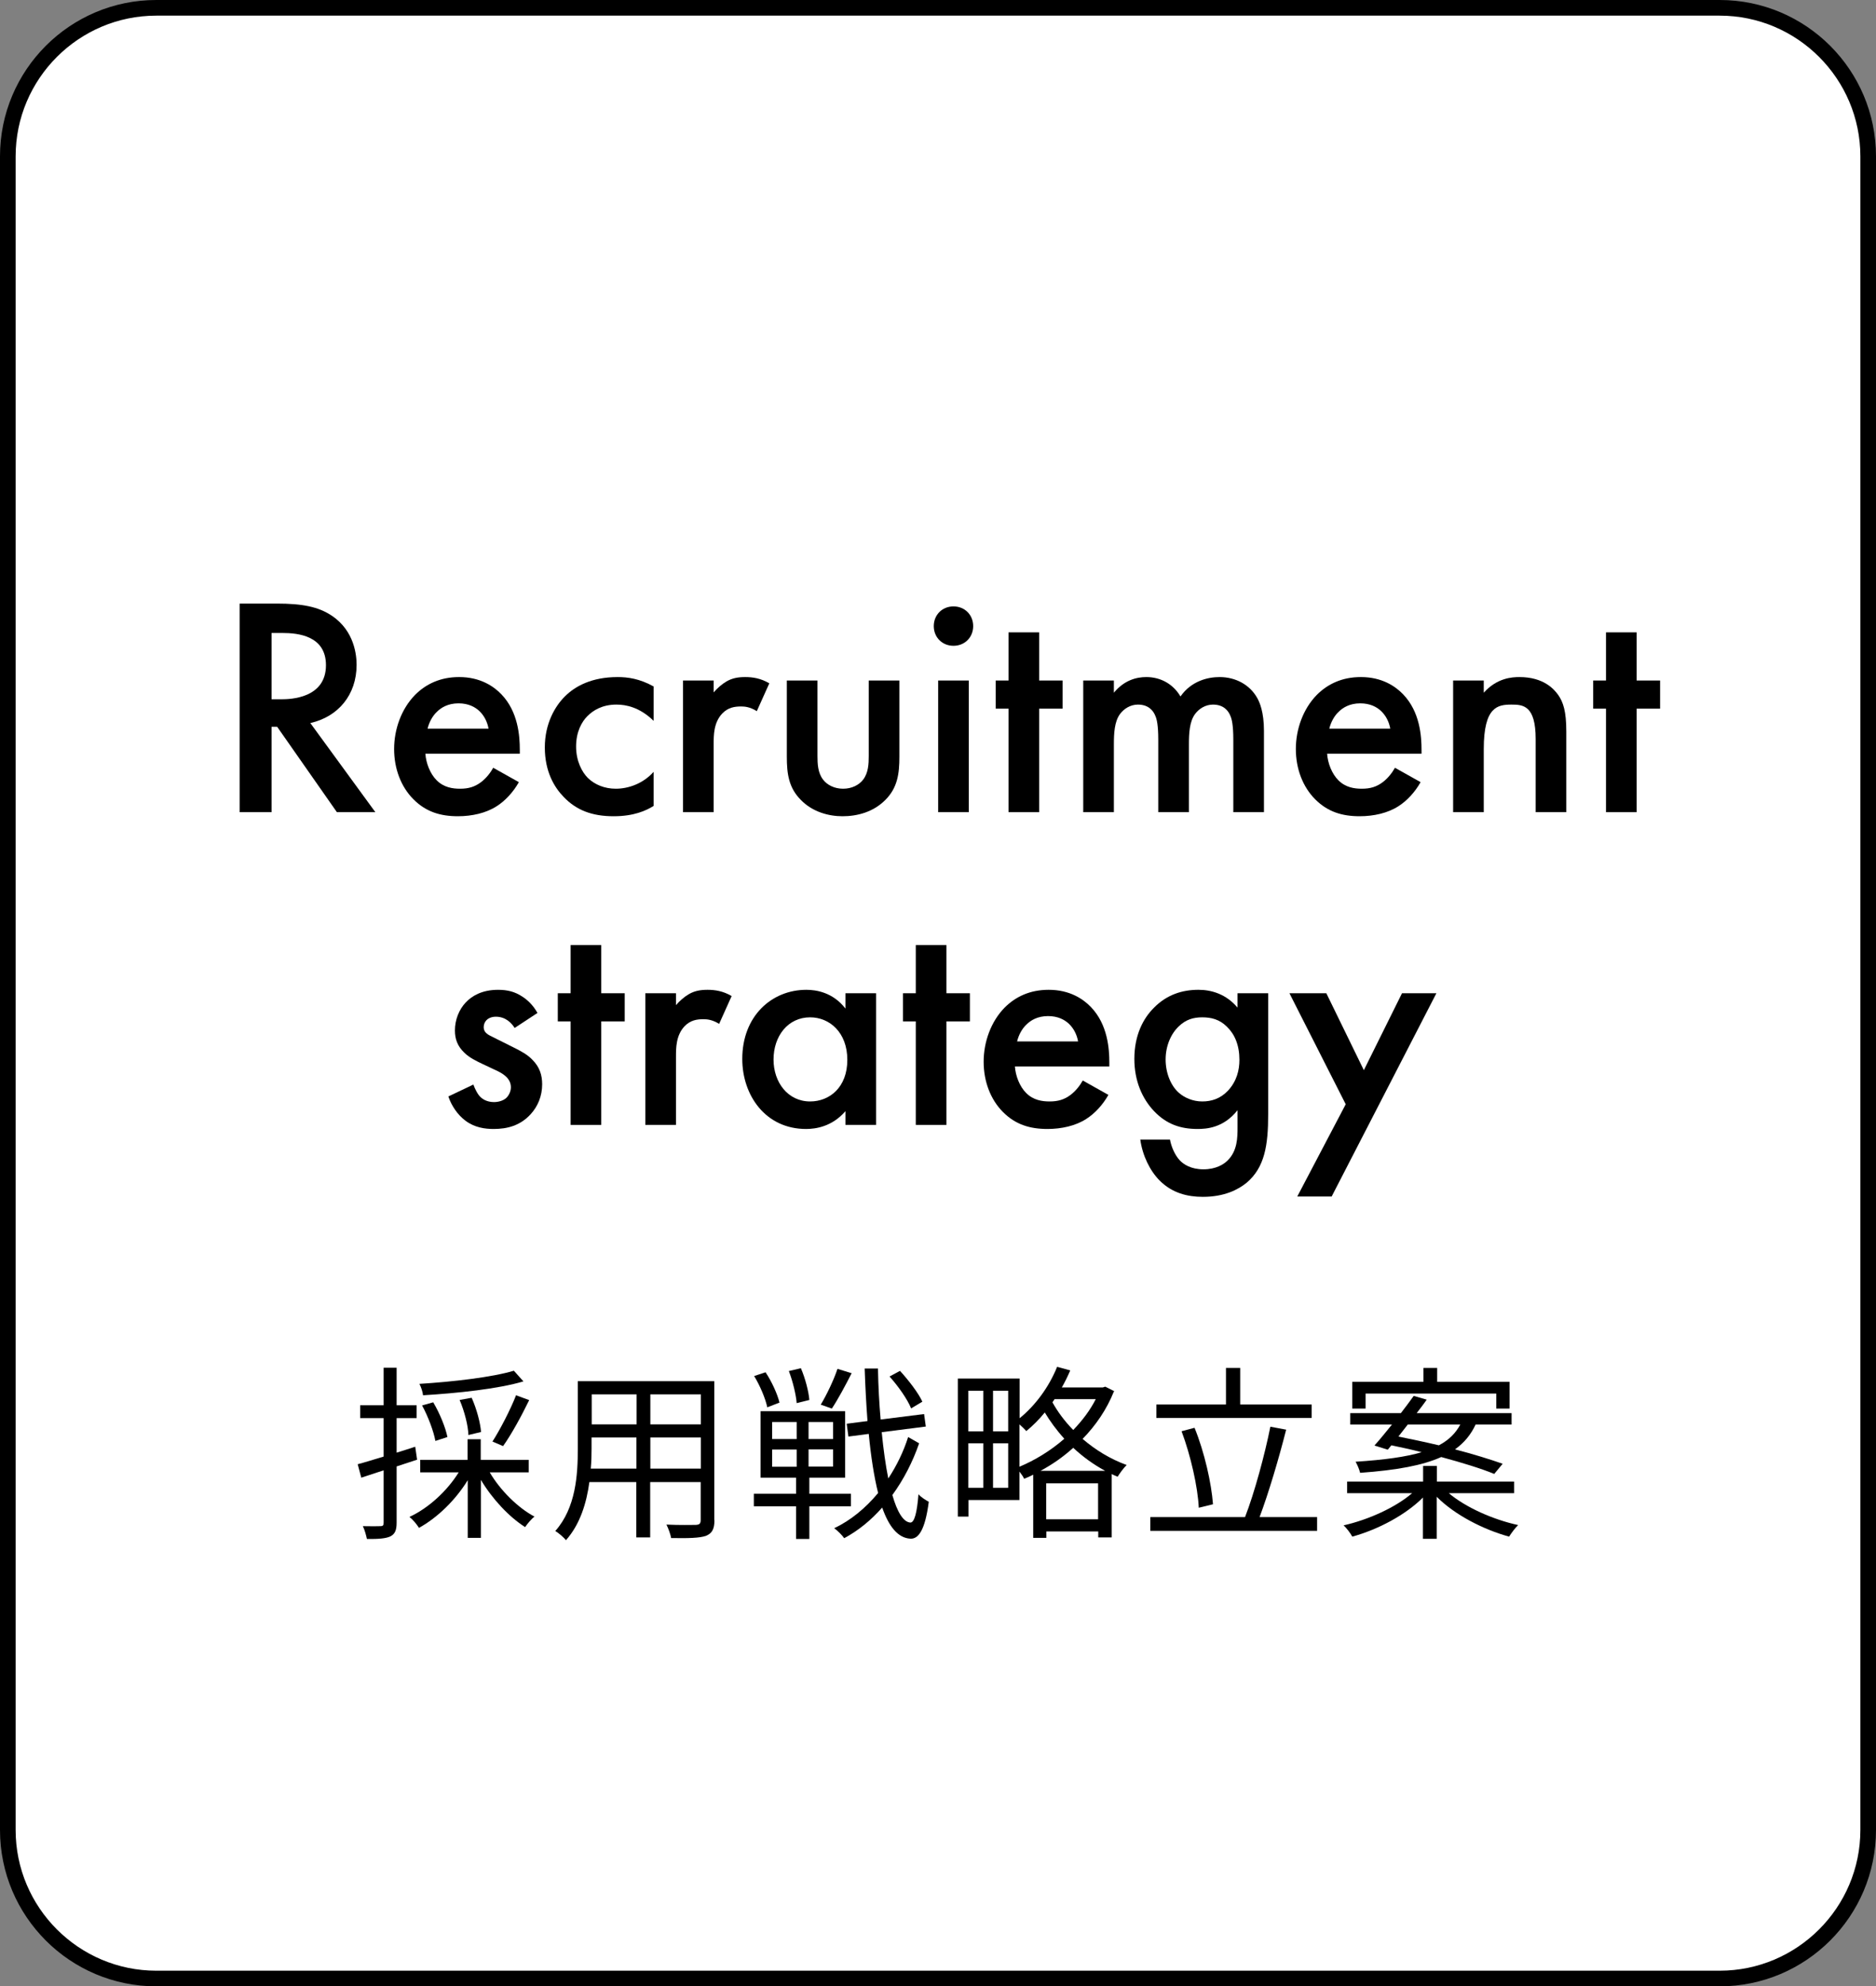 <?xml version="1.0" encoding="UTF-8"?>
<svg id="_レイヤー_2" data-name="レイヤー 2" xmlns="http://www.w3.org/2000/svg" viewBox="0 0 120 127.03">
  <rect x="0" y="0" width="120" height="127.03" fill="#808080" stroke="none"/>
  <defs>
    <style>
      .cls-1 {
        fill: #fff;
      }
    </style>
  </defs>
  <g id="_レイヤー_2-2" data-name="レイヤー 2">
    <g>
      <g>
        <rect class="cls-1" x=".5" y=".5" width="119" height="126.03" rx="9.5" ry="9.5"/>
        <path d="M110,1c4.96,0,9,4.04,9,9v107.03c0,4.96-4.04,9-9,9H10c-4.96,0-9-4.04-9-9V10C1,5.04,5.04,1,10,1h100M110,0H10C4.48,0,0,4.48,0,10v107.03c0,5.52,4.48,10,10,10h100c5.52,0,10-4.48,10-10V10c0-5.52-4.48-10-10-10h0Z"/>
      </g>
      <g>
        <path d="M17.71,38.6c1.62,0,2.66.2,3.52.78,1.46.98,1.58,2.56,1.58,3.14,0,1.92-1.18,3.32-2.96,3.72l4.16,5.7h-2.46l-3.82-5.46h-.36v5.46h-2.04v-13.34h2.38ZM17.37,44.72h.64c.56,0,2.84-.06,2.84-2.18,0-1.88-1.78-2.06-2.78-2.06h-.7v4.24Z"/>
        <path d="M33.19,50.02c-.36.64-.88,1.2-1.42,1.54-.68.44-1.58.64-2.48.64-1.12,0-2.04-.28-2.84-1.08s-1.24-1.96-1.24-3.22.46-2.56,1.34-3.46c.7-.7,1.62-1.14,2.82-1.14,1.34,0,2.2.58,2.7,1.1,1.08,1.12,1.18,2.68,1.18,3.56v.24h-6.04c.04.6.3,1.28.72,1.7.46.46,1.02.54,1.5.54.54,0,.94-.12,1.34-.42.34-.26.6-.6.78-.92l1.64.92ZM31.25,46.6c-.08-.46-.3-.86-.6-1.14-.26-.24-.68-.48-1.32-.48-.68,0-1.12.28-1.38.54-.28.26-.5.66-.6,1.08h3.9Z"/>
        <path d="M41.81,46.1c-.9-.88-1.78-1.04-2.38-1.04-.92,0-1.5.38-1.86.74-.36.36-.72,1-.72,1.94s.38,1.64.76,2.02c.44.42,1.06.68,1.78.68.8,0,1.74-.32,2.42-1.08v2.18c-.48.3-1.26.66-2.56.66-1.4,0-2.4-.4-3.2-1.24-.6-.62-1.2-1.62-1.2-3.16s.66-2.64,1.28-3.26c.66-.66,1.72-1.24,3.38-1.24.64,0,1.4.1,2.3.6v2.2Z"/>
        <path d="M43.69,43.52h1.96v.76c.22-.26.54-.54.82-.7.38-.22.76-.28,1.2-.28.48,0,1,.08,1.54.4l-.8,1.78c-.44-.28-.8-.3-1-.3-.42,0-.84.06-1.22.46-.54.58-.54,1.38-.54,1.94v4.36h-1.96v-8.42Z"/>
        <path d="M52.29,43.52v4.82c0,.5.02,1.08.36,1.52.26.34.72.58,1.28.58s1.02-.24,1.28-.58c.34-.44.36-1.02.36-1.52v-4.82h1.96v4.88c0,1.08-.12,1.98-.9,2.76s-1.8,1.04-2.74,1.04c-.86,0-1.9-.26-2.66-1.04-.78-.78-.9-1.68-.9-2.76v-4.88h1.96Z"/>
        <path d="M60.99,38.78c.72,0,1.26.54,1.26,1.26s-.54,1.26-1.26,1.26-1.26-.54-1.26-1.26.54-1.26,1.26-1.26ZM61.97,43.52v8.42h-1.96v-8.42h1.96Z"/>
        <path d="M66.47,45.32v6.62h-1.96v-6.62h-.82v-1.8h.82v-3.08h1.96v3.08h1.5v1.8h-1.5Z"/>
        <path d="M69.29,43.52h1.96v.78c.66-.8,1.44-1,2.08-1,.88,0,1.7.42,2.18,1.24.7-1,1.76-1.24,2.5-1.24,1.02,0,1.92.48,2.4,1.32.16.28.44.9.44,2.12v5.2h-1.96v-4.64c0-.94-.1-1.32-.18-1.5-.12-.32-.42-.74-1.12-.74-.48,0-.9.26-1.16.62-.34.48-.38,1.2-.38,1.92v4.34h-1.96v-4.64c0-.94-.1-1.32-.18-1.5-.12-.32-.42-.74-1.12-.74-.48,0-.9.26-1.16.62-.34.48-.38,1.2-.38,1.92v4.34h-1.96v-8.42Z"/>
        <path d="M90.87,50.02c-.36.64-.88,1.2-1.42,1.54-.68.44-1.58.64-2.48.64-1.12,0-2.04-.28-2.84-1.08s-1.24-1.96-1.24-3.22.46-2.56,1.34-3.46c.7-.7,1.62-1.14,2.82-1.14,1.34,0,2.2.58,2.7,1.1,1.08,1.12,1.18,2.68,1.18,3.56v.24h-6.04c.04.6.3,1.28.72,1.7.46.46,1.02.54,1.5.54.54,0,.94-.12,1.34-.42.34-.26.6-.6.78-.92l1.64.92ZM88.93,46.6c-.08-.46-.3-.86-.6-1.14-.26-.24-.68-.48-1.32-.48-.68,0-1.12.28-1.38.54-.28.26-.5.66-.6,1.08h3.9Z"/>
        <path d="M92.95,43.52h1.96v.78c.84-.94,1.8-1,2.28-1,1.56,0,2.22.78,2.48,1.14.32.46.52,1.04.52,2.34v5.16h-1.96v-4.68c0-2.14-.8-2.2-1.54-2.2-.88,0-1.78.12-1.78,2.84v4.04h-1.96v-8.42Z"/>
        <path d="M104.69,45.32v6.62h-1.96v-6.62h-.82v-1.8h.82v-3.08h1.96v3.08h1.5v1.8h-1.5Z"/>
        <path d="M32.92,65.74c-.2-.32-.58-.72-1.2-.72-.28,0-.48.1-.6.22-.1.1-.18.26-.18.44,0,.22.1.36.28.48.12.08.24.12.66.34l1,.5c.44.22.86.44,1.18.78.46.46.62.98.62,1.56,0,.76-.28,1.42-.74,1.92-.66.72-1.48.94-2.36.94-.54,0-1.22-.08-1.82-.54-.48-.36-.88-.94-1.08-1.54l1.6-.76c.1.28.28.64.46.8.12.12.4.32.86.32.3,0,.62-.1.8-.28.16-.16.28-.42.28-.66s-.08-.44-.26-.64c-.24-.24-.52-.38-.84-.52l-.72-.34c-.38-.18-.84-.4-1.16-.72-.44-.42-.6-.88-.6-1.42,0-.68.26-1.34.7-1.8.38-.4,1.02-.8,2.06-.8.6,0,1.08.12,1.56.44.28.18.66.5.96,1.04l-1.46.96Z"/>
        <path d="M38.46,65.32v6.62h-1.96v-6.62h-.82v-1.8h.82v-3.08h1.96v3.08h1.5v1.8h-1.5Z"/>
        <path d="M41.28,63.52h1.96v.76c.22-.26.54-.54.82-.7.38-.22.76-.28,1.2-.28.48,0,1,.08,1.54.4l-.8,1.78c-.44-.28-.8-.3-1-.3-.42,0-.84.06-1.22.46-.54.58-.54,1.38-.54,1.94v4.36h-1.96v-8.42Z"/>
        <path d="M54.08,63.52h1.96v8.42h-1.96v-.88c-.86,1-1.92,1.14-2.52,1.14-2.6,0-4.08-2.16-4.08-4.48,0-2.74,1.88-4.42,4.1-4.42.62,0,1.7.16,2.5,1.2v-.98ZM49.48,67.76c0,1.46.92,2.68,2.34,2.68,1.24,0,2.38-.9,2.38-2.66s-1.14-2.72-2.38-2.72c-1.42,0-2.34,1.2-2.34,2.7Z"/>
        <path d="M60.54,65.32v6.62h-1.96v-6.62h-.82v-1.8h.82v-3.08h1.96v3.08h1.5v1.8h-1.5Z"/>
        <path d="M70.9,70.02c-.36.64-.88,1.2-1.42,1.54-.68.44-1.58.64-2.48.64-1.12,0-2.04-.28-2.84-1.08s-1.24-1.96-1.24-3.22.46-2.56,1.34-3.46c.7-.7,1.62-1.14,2.82-1.14,1.34,0,2.2.58,2.7,1.1,1.08,1.12,1.18,2.68,1.18,3.56v.24h-6.04c.04.6.3,1.28.72,1.7.46.46,1.02.54,1.5.54.54,0,.94-.12,1.34-.42.34-.26.6-.6.78-.92l1.64.92ZM68.96,66.6c-.08-.46-.3-.86-.6-1.14-.26-.24-.68-.48-1.32-.48-.68,0-1.12.28-1.38.54-.28.26-.5.66-.6,1.08h3.9Z"/>
        <path d="M79.16,63.52h1.96v7.74c0,1.98-.22,3.4-1.38,4.38-.54.44-1.42.9-2.8.9-.98,0-1.96-.24-2.76-1.04-.62-.62-1.1-1.6-1.24-2.62h1.9c.08.46.32,1,.62,1.32.24.26.72.58,1.52.58s1.3-.32,1.54-.56c.64-.62.64-1.5.64-2.12v-1.1c-.9,1.14-2,1.2-2.56,1.2-1.08,0-1.98-.3-2.78-1.14-.76-.8-1.26-1.94-1.26-3.34,0-1.54.58-2.6,1.24-3.26.84-.86,1.84-1.16,2.86-1.16.84,0,1.78.28,2.5,1.14v-.92ZM75.42,65.62c-.5.46-.86,1.24-.86,2.14,0,.84.32,1.66.84,2.12.36.32.9.56,1.5.56s1.16-.18,1.64-.68c.58-.62.74-1.34.74-1.98,0-.94-.3-1.64-.8-2.12-.48-.48-1.02-.6-1.58-.6s-1.04.14-1.48.56Z"/>
        <path d="M86.08,70.62l-3.6-7.1h2.36l2.4,4.92,2.44-4.92h2.2l-6.7,13h-2.2l3.1-5.9Z"/>
      </g>
      <g>
        <path d="M25.37,93.77v3.61c0,.49-.11.73-.41.88-.29.13-.74.17-1.49.16-.04-.2-.14-.58-.26-.82.52.01.98.01,1.13,0,.14,0,.2-.04.2-.22v-3.35l-1.43.47-.23-.86c.46-.12,1.03-.3,1.66-.49v-2.46h-1.5v-.82h1.5v-2.4h.83v2.4h1.28v.82h-1.28v2.21c.4-.12.79-.25,1.19-.38l.12.83-1.31.43ZM31.32,94.15c.67,1.15,1.81,2.28,2.87,2.84-.19.14-.46.46-.6.67-1.03-.65-2.11-1.81-2.83-3.02v3.71h-.84v-3.69c-.78,1.27-1.94,2.4-3.12,3.05-.14-.23-.41-.55-.61-.7,1.22-.56,2.42-1.67,3.15-2.85h-2.46v-.8h3.03v-1.32h.84v1.32h3.07v.8h-2.51ZM33.49,88.34c-1.64.49-4.27.76-6.43.89-.02-.22-.13-.53-.23-.73,2.1-.13,4.65-.42,6.04-.84l.61.68ZM27.85,92.15c-.11-.61-.46-1.55-.85-2.27l.71-.2c.42.7.79,1.62.91,2.22l-.77.25ZM29.96,91.77c-.01-.58-.25-1.52-.56-2.24l.77-.14c.32.71.56,1.62.6,2.19l-.8.19ZM31.5,92.19c.5-.78,1.16-2.06,1.51-2.96l.84.31c-.49,1.01-1.14,2.2-1.67,2.94l-.68-.29Z"/>
        <path d="M45.7,97.22c0,.58-.16.84-.54,1-.41.14-1.1.16-2.23.14-.04-.24-.18-.62-.3-.86.84.04,1.65.02,1.87.02.24-.01.32-.08.32-.31v-2.43h-3.23v3.54h-.89v-3.54h-3c-.18,1.33-.59,2.7-1.5,3.72-.13-.18-.49-.48-.68-.59,1.32-1.49,1.44-3.6,1.44-5.26v-4.32h8.73v8.9ZM40.71,93.92v-1.99h-2.87v.71c0,.4-.01.84-.05,1.28h2.92ZM37.85,89.17v1.92h2.87v-1.92h-2.87ZM44.83,89.17h-3.23v1.92h3.23v-1.92ZM44.83,93.92v-1.99h-3.23v1.99h3.23Z"/>
        <path d="M51.77,96.33v2.09h-.85v-2.09h-2.7v-.8h2.7v-1.03h-2.27v-4.25h5.41v4.25h-2.29v1.03h2.66v.8h-2.66ZM49.08,90c-.11-.54-.46-1.38-.84-2l.73-.24c.4.6.77,1.42.89,1.94l-.78.3ZM49.39,92.03h1.57v-1.09h-1.57v1.09ZM49.39,93.8h1.57v-1.1h-1.57v1.1ZM50.96,89.73c-.04-.53-.25-1.4-.5-2.05l.77-.18c.28.65.5,1.5.54,2.03l-.8.2ZM53.29,90.94h-1.57v1.09h1.57v-1.09ZM53.29,92.69h-1.57v1.1h1.57v-1.1ZM54.48,87.81c-.4.79-.89,1.7-1.27,2.27l-.71-.25c.37-.61.84-1.59,1.07-2.29l.91.28ZM58.79,92.31c-.4,1.16-.98,2.3-1.71,3.3.31,1.08.7,1.73,1.15,1.76.26.01.43-.64.52-1.81.16.19.52.41.66.48-.24,1.86-.68,2.39-1.18,2.36-.78-.04-1.37-.76-1.8-1.99-.72.82-1.55,1.49-2.43,1.96-.14-.2-.41-.47-.64-.64,1.05-.49,2-1.28,2.81-2.25-.26-1.04-.46-2.33-.6-3.78l-1.3.17-.11-.82,1.33-.17c-.08-1.06-.14-2.18-.18-3.36h.85c.02,1.14.08,2.23.17,3.26l2.78-.35.11.8-2.82.36c.11,1.12.25,2.12.42,2.96.54-.82.98-1.73,1.27-2.65l.7.4ZM58.28,90.07c-.23-.58-.83-1.43-1.38-2.04l.67-.36c.55.6,1.18,1.42,1.43,1.97l-.72.43Z"/>
        <path d="M71.25,88.99c-.46,1.15-1.16,2.17-2,3.03.79.68,1.74,1.28,2.82,1.67-.19.18-.44.52-.58.75-.13-.05-.25-.11-.38-.17v4.05h-.86v-.38h-3.32v.41h-.84v-4.04c-.19.1-.38.18-.58.26-.06-.13-.18-.31-.3-.46v1.82h-3.26v1.06h-.68v-8.83h3.95v2.54c1.01-.82,1.88-2,2.4-3.29l.84.23c-.16.37-.34.74-.54,1.09h2.62l.16-.05.58.29ZM61.94,88.94v2.6h.96v-2.6h-.96ZM61.94,95.15h.96v-2.85h-.96v2.85ZM64.49,88.94h-.97v2.6h.97v-2.6ZM64.49,95.15v-2.85h-.97v2.85h.97ZM65.21,93.8c.98-.41,1.99-1.02,2.87-1.79-.5-.55-.92-1.13-1.25-1.68-.37.46-.77.85-1.18,1.19-.1-.11-.28-.29-.44-.43v2.71ZM70.69,94.06c-.76-.41-1.44-.91-2.04-1.47-.65.59-1.36,1.08-2.09,1.47h4.13ZM70.24,97.16v-2.3h-3.32v2.3h3.32ZM67.45,89.49l-.13.19c.32.58.77,1.2,1.33,1.77.58-.6,1.08-1.26,1.44-1.97h-2.64Z"/>
        <path d="M84.25,97.02v.88h-10.67v-.88h6.06c.6-1.54,1.27-4.02,1.62-5.78l1.01.19c-.46,1.82-1.13,4.08-1.7,5.59h3.69ZM83.9,90.68h-9.93v-.86h4.45v-2.34h.91v2.34h4.57v.86ZM76.68,96.42c-.06-1.32-.52-3.35-1.1-4.89l.83-.22c.64,1.57,1.08,3.55,1.18,4.89l-.9.22Z"/>
        <path d="M92.66,95.48c1.09.92,2.84,1.7,4.45,2.05-.19.18-.44.52-.58.74-1.67-.46-3.49-1.4-4.63-2.55v2.69h-.88v-2.64c-1.12,1.12-2.88,2.05-4.52,2.5-.12-.22-.37-.56-.56-.72,1.6-.36,3.33-1.15,4.39-2.06h-4.16v-.74h4.86v-1h.88v1h4.94v.74h-4.19ZM87.92,92.44c.34-.37.72-.85,1.12-1.34h-2.67v-.73h3.24c.3-.38.58-.77.82-1.1l.83.24c-.19.28-.41.56-.64.86h6.07v.73h-2.3c-.3.64-.72,1.16-1.32,1.59,1.16.3,2.25.64,3.05.92l-.54.65c-.82-.34-2.06-.72-3.39-1.08-1.17.53-2.83.84-5.19,1.01-.04-.19-.18-.53-.29-.71,1.86-.12,3.23-.31,4.23-.61-.66-.17-1.32-.31-1.94-.44l-.23.28-.83-.26ZM87.34,90.08h-.84v-1.71h4.55v-.89h.88v.89h4.63v1.71h-.85v-.96h-8.36v.96ZM90.05,91.1c-.2.26-.41.53-.6.77.8.16,1.7.35,2.59.56.66-.35,1.08-.79,1.37-1.33h-3.36Z"/>
      </g>
    </g>
  </g>
</svg>